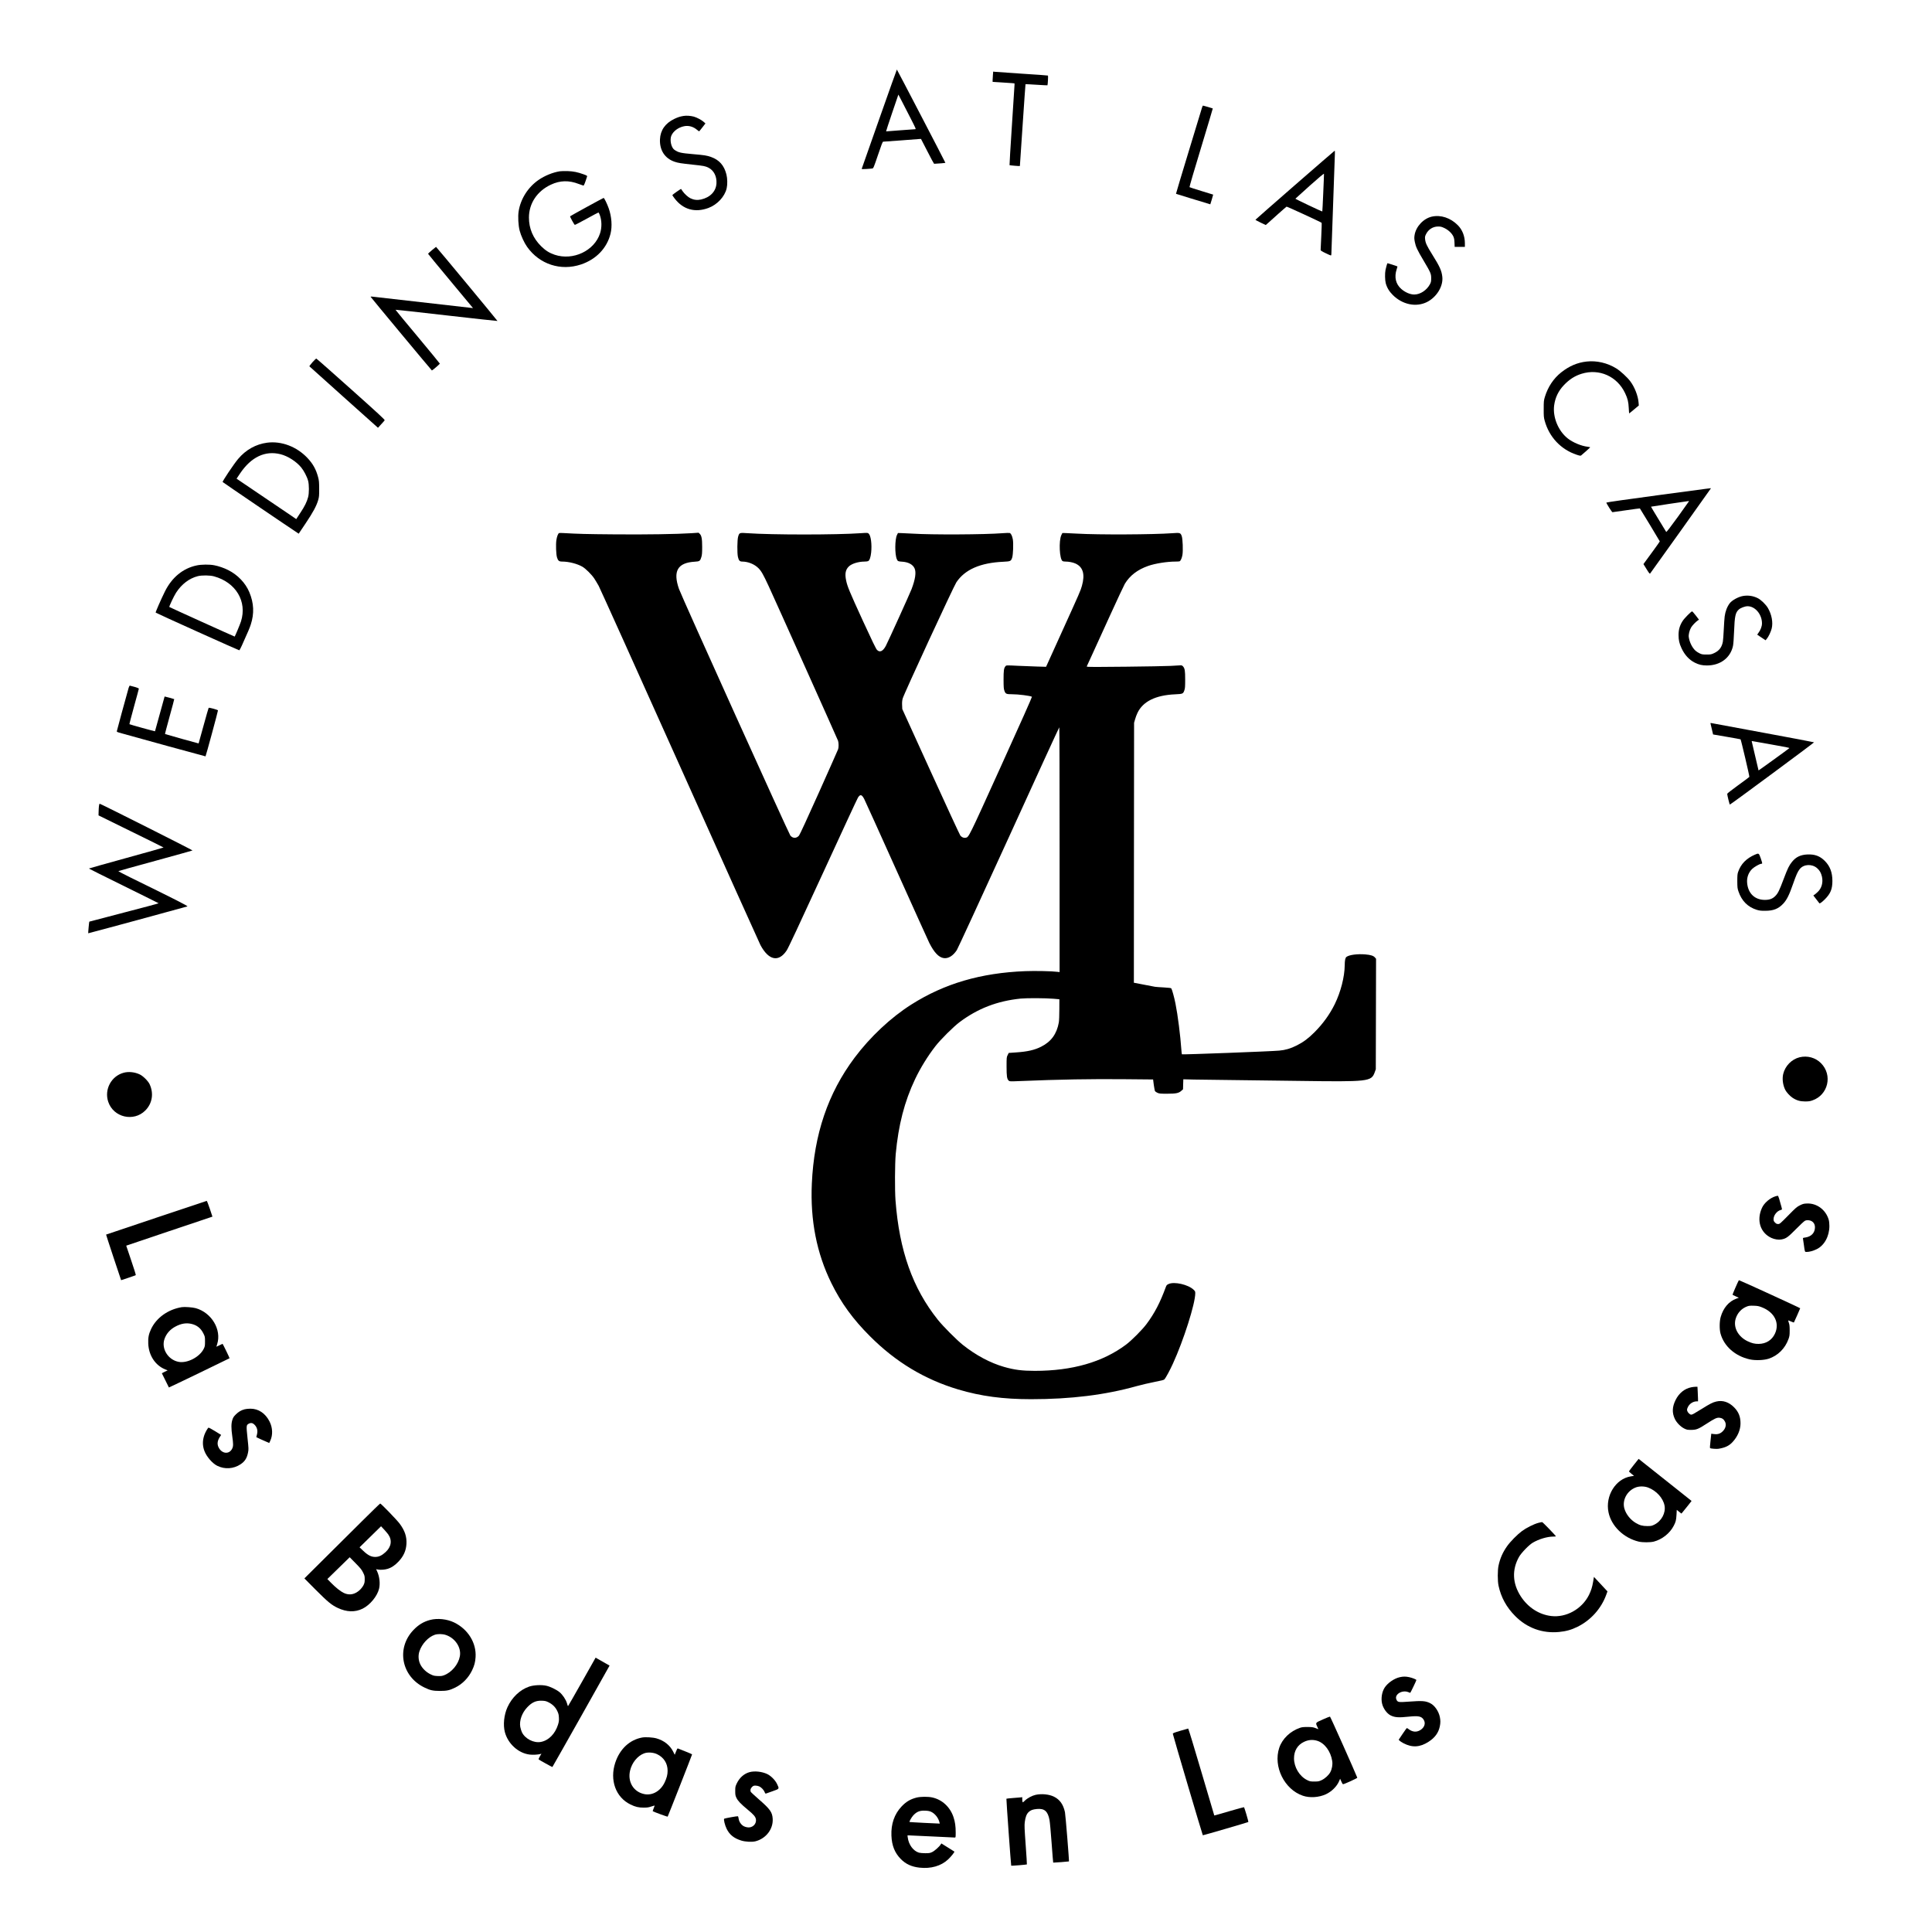 <?xml version="1.0" standalone="no"?>
<!DOCTYPE svg PUBLIC "-//W3C//DTD SVG 20010904//EN"
 "http://www.w3.org/TR/2001/REC-SVG-20010904/DTD/svg10.dtd">
<svg version="1.0" xmlns="http://www.w3.org/2000/svg"
 width="4500pt" height="4500pt" viewBox="0 0 4500 4500"
 preserveAspectRatio="xMidYMid meet">
<g transform="translate(0,4500) scale(0.1,-0.1)"
fill="#000000" stroke="none">
<path d="M20481 42233 c-222 -632 -406 -1154 -409 -1162 -4 -11 14 -13 109 -7
63 4 125 9 139 12 23 4 33 28 130 314 79 237 108 310 120 310 9 0 192 13 406
29 214 17 409 31 432 33 l44 2 149 -289 c81 -160 152 -290 156 -290 98 4 263
18 263 23 0 10 -1125 2171 -1130 2172 -3 0 -187 -516 -409 -1147z m717 35
c141 -276 142 -278 114 -278 -15 0 -171 -11 -347 -25 -176 -14 -323 -25 -326
-25 -3 0 60 193 140 429 l146 428 66 -126 c36 -69 129 -251 207 -403z"/>
<path d="M23127 43255 c-4 -43 -7 -97 -7 -120 l0 -42 193 -12 c105 -6 220 -14
255 -17 l62 -6 0 -37 c0 -20 -27 -447 -61 -949 -33 -503 -58 -916 -55 -919 5
-5 238 -25 241 -20 1 1 30 430 64 952 35 523 65 952 67 954 2 2 117 -4 255
-13 138 -9 253 -15 256 -13 8 9 19 222 12 227 -5 3 -273 23 -596 43 -323 21
-609 41 -634 44 l-46 5 -6 -77z"/>
<path d="M27997 42493 c-8 -27 -148 -488 -312 -1026 -164 -538 -296 -979 -294
-981 3 -3 637 -197 771 -236 l28 -9 35 112 c19 61 33 112 32 114 -2 1 -124 39
-273 84 -148 45 -273 85 -278 90 -5 4 113 408 269 919 152 502 275 913 273
914 -7 5 -217 66 -227 66 -5 0 -17 -21 -24 -47z"/>
<path d="M15925 42300 c-84 -13 -136 -30 -220 -70 -211 -102 -323 -263 -333
-475 -11 -255 115 -447 343 -523 82 -28 142 -37 420 -67 257 -27 294 -34 367
-71 125 -63 195 -202 186 -365 -11 -187 -146 -327 -360 -376 -85 -19 -167 -10
-245 28 -57 27 -143 106 -186 169 -17 25 -31 47 -33 49 -5 6 -204 -134 -204
-143 0 -5 25 -42 55 -81 196 -256 474 -334 785 -219 206 77 379 262 425 455
21 91 19 229 -5 325 -53 210 -165 338 -356 407 -98 35 -152 44 -422 67 -289
25 -343 37 -435 102 -75 53 -112 233 -69 331 47 105 162 190 296 217 106 22
214 -9 303 -85 23 -19 44 -35 46 -35 3 0 38 42 77 93 l71 92 -40 36 c-50 45
-158 102 -231 123 -71 19 -172 27 -235 16z"/>
<path d="M30163 40690 c-505 -440 -919 -804 -921 -808 -1 -5 52 -34 119 -66
l121 -57 62 54 c33 30 140 125 236 212 96 86 181 159 187 162 11 4 796 -358
816 -376 4 -4 1 -145 -8 -312 -8 -167 -15 -312 -15 -322 0 -13 31 -33 113 -72
61 -30 118 -55 125 -55 7 0 12 13 12 30 0 24 68 1954 82 2333 2 42 0 77 -4 77
-4 0 -420 -360 -925 -800z m658 -183 c-10 -235 -20 -430 -22 -432 -7 -6 -629
289 -627 297 2 4 152 139 333 301 221 198 331 289 333 278 1 -9 -6 -209 -17
-444z"/>
<path d="M13036 41010 c-161 -26 -349 -102 -492 -201 -246 -170 -418 -441
-464 -731 -19 -119 -8 -330 24 -451 30 -116 106 -282 173 -376 288 -407 783
-569 1255 -411 353 118 605 380 688 715 43 172 27 399 -42 593 -36 103 -104
242 -118 242 -11 0 -770 -416 -781 -428 -8 -8 95 -195 110 -200 5 -2 128 62
274 142 145 80 269 146 275 146 6 0 20 -24 31 -54 49 -132 52 -291 8 -429
-131 -408 -628 -644 -1057 -501 -123 41 -215 99 -316 199 -188 186 -284 412
-284 667 0 331 192 618 512 767 212 100 421 105 651 15 51 -19 98 -36 106 -37
12 -2 40 68 86 214 5 14 -11 23 -82 49 -143 51 -237 70 -373 75 -69 2 -152 0
-184 -5z"/>
<path d="M33353 39955 c-197 -43 -374 -232 -405 -433 -9 -59 -8 -86 6 -158 22
-112 56 -185 201 -429 168 -283 180 -310 180 -415 0 -74 -4 -92 -28 -139 -75
-141 -226 -241 -367 -241 -94 0 -213 51 -302 130 -129 113 -167 277 -107 457
12 36 19 66 18 67 -8 7 -230 78 -233 75 -7 -8 -35 -107 -45 -157 -16 -78 -13
-235 5 -306 27 -103 80 -193 165 -277 224 -224 541 -290 794 -165 228 114 385
370 359 591 -16 141 -60 239 -234 516 -127 203 -159 271 -167 361 -5 48 -2 66
21 112 54 111 161 180 281 180 61 0 81 -5 148 -36 91 -44 171 -118 207 -193
18 -39 25 -72 28 -147 l4 -98 119 0 119 0 0 83 c0 166 -59 316 -165 422 -170
171 -395 245 -602 200z"/>
<path d="M10062 39174 c-50 -42 -92 -80 -92 -85 0 -4 236 -290 524 -636 289
-345 524 -628 523 -629 -2 -1 -1291 146 -2355 268 -18 2 -31 0 -29 -6 4 -12
1420 -1715 1427 -1715 10 -1 185 150 185 159 0 5 -233 289 -518 631 -286 341
-517 622 -515 624 2 3 536 -56 1187 -131 651 -74 1185 -133 1188 -130 4 4
-1423 1726 -1431 1726 -1 0 -43 -34 -94 -76z"/>
<path d="M7278 36563 c-42 -49 -74 -91 -72 -95 3 -4 363 -328 801 -719 l797
-713 73 80 c40 43 78 86 83 95 7 13 -145 153 -785 725 -436 390 -799 710 -807
712 -7 1 -47 -37 -90 -85z"/>
<path d="M36956 36579 c-215 -23 -408 -106 -592 -252 -180 -143 -310 -339
-381 -572 -25 -84 -27 -102 -27 -280 -1 -167 2 -200 22 -272 104 -381 376
-671 743 -794 76 -25 93 -28 107 -17 54 44 207 181 210 187 1 5 -24 11 -57 15
-149 17 -349 101 -468 196 -220 176 -349 493 -314 766 24 182 99 339 225 471
127 135 256 218 414 267 411 128 831 -60 1015 -454 59 -125 77 -200 84 -347 3
-68 8 -123 11 -123 2 0 53 42 113 93 l110 92 -5 65 c-11 157 -92 365 -195 501
-74 97 -226 236 -323 297 -208 129 -459 187 -692 161z"/>
<path d="M6223 34689 c-262 -34 -497 -165 -677 -379 -100 -118 -370 -522 -360
-537 7 -10 1546 -1056 1745 -1186 l26 -18 163 243 c172 256 252 405 292 543
20 71 23 101 22 260 -1 160 -3 190 -26 276 -48 179 -121 309 -248 443 -250
264 -606 398 -937 355z m312 -269 c170 -43 365 -168 480 -307 64 -78 137 -218
162 -313 24 -89 24 -291 0 -378 -31 -115 -78 -210 -178 -362 l-99 -151 -122
84 c-68 46 -368 250 -668 452 -300 202 -557 377 -572 387 l-28 19 82 122 c259
384 585 538 943 447z"/>
<path d="M38620 33466 c-710 -95 -1205 -166 -1205 -172 0 -20 129 -224 142
-224 7 0 153 21 324 46 171 25 313 44 315 42 9 -10 464 -762 464 -768 0 -4
-70 -104 -156 -221 -86 -118 -172 -235 -191 -261 l-34 -47 72 -116 c58 -94 74
-114 84 -103 17 19 1415 1978 1415 1983 0 7 87 18 -1230 -159z m720 -141 c0
-3 -118 -168 -261 -366 -182 -251 -264 -357 -270 -348 -4 8 -86 142 -182 299
-96 157 -173 286 -172 288 3 3 837 128 873 131 6 1 12 -1 12 -4z"/>
<path d="M13022 32584 c-24 -11 -50 -80 -63 -164 -15 -103 -7 -335 15 -404 23
-77 48 -96 120 -96 155 0 353 -51 473 -121 75 -44 216 -184 275 -274 25 -38
71 -115 102 -170 30 -55 881 -1942 1891 -4194 1010 -2252 1854 -4130 1877
-4173 192 -359 425 -407 612 -125 38 58 283 582 842 1797 433 943 801 1737
818 1763 53 82 88 74 144 -31 17 -31 355 -779 752 -1662 397 -883 741 -1644
765 -1692 113 -224 221 -338 337 -354 107 -15 217 53 304 186 23 36 568 1218
1211 2627 642 1410 1171 2563 1176 2563 4 0 7 -1283 7 -2851 l0 -2851 -47 6
c-126 17 -525 25 -754 16 -1035 -41 -1881 -289 -2650 -776 -479 -303 -961
-755 -1325 -1241 -619 -827 -944 -1785 -995 -2935 -38 -853 113 -1619 455
-2314 227 -462 503 -842 901 -1239 599 -600 1272 -1005 2056 -1239 528 -157
1044 -226 1694 -226 929 0 1726 99 2458 304 107 30 293 73 414 97 170 33 222
46 236 62 31 35 127 212 196 364 250 545 521 1399 521 1641 0 40 -5 50 -40 83
-125 119 -448 193 -581 132 -40 -18 -49 -28 -64 -69 -136 -369 -260 -607 -449
-862 -100 -134 -349 -385 -481 -483 -544 -406 -1251 -609 -2121 -609 -295 0
-476 23 -714 91 -325 93 -660 272 -965 515 -147 118 -457 429 -581 584 -587
735 -897 1609 -986 2780 -18 246 -15 853 5 1080 63 678 204 1225 452 1746 121
255 293 535 471 764 119 155 419 453 564 562 424 318 877 493 1425 549 139 14
587 12 765 -4 l135 -12 -1 -235 c0 -140 -5 -263 -12 -305 -48 -268 -179 -448
-412 -565 -155 -78 -319 -115 -584 -133 l-171 -12 -25 -50 c-24 -49 -25 -56
-25 -265 0 -232 9 -291 50 -330 22 -20 25 -20 266 -10 914 38 1661 51 2450 43
l647 -6 16 -125 c10 -69 22 -134 27 -145 6 -10 32 -29 57 -40 43 -20 64 -22
227 -22 208 0 272 13 333 70 l37 33 3 117 4 116 241 -6 c133 -2 481 -7 772
-10 292 -3 1034 -12 1650 -21 1671 -23 1716 -18 1797 206 l23 65 3 1286 3
1287 -26 30 c-34 41 -99 61 -225 72 -186 15 -376 -10 -439 -59 -27 -21 -39
-78 -40 -198 -3 -266 -92 -614 -230 -898 -118 -241 -277 -461 -476 -660 -140
-141 -259 -229 -410 -305 -145 -73 -264 -108 -410 -121 -187 -18 -2259 -96
-2266 -86 -4 5 -9 54 -13 110 -22 321 -83 804 -137 1072 -28 142 -78 324 -97
353 -7 10 -57 16 -177 23 -92 5 -184 11 -204 15 -37 6 -428 81 -469 90 l-22 4
2 3028 3 3027 23 80 c12 44 37 112 56 150 127 267 422 413 878 433 180 9 186
11 215 96 15 42 18 84 18 246 0 209 -8 259 -49 307 -19 22 -31 27 -62 26 -22
-1 -124 -7 -229 -13 -220 -12 -1878 -31 -1923 -21 l-31 6 108 235 c59 129 251
549 426 934 175 384 335 725 354 757 118 194 296 331 545 418 163 57 438 101
638 101 42 0 84 3 93 6 24 10 53 73 66 148 17 98 7 376 -16 439 -28 78 -40 81
-213 68 -448 -33 -1728 -39 -2227 -10 -110 7 -231 12 -270 13 l-70 1 -23 -46
c-65 -131 -45 -570 29 -609 10 -6 39 -10 66 -10 78 0 174 -19 233 -46 177 -81
226 -249 150 -520 -31 -111 -49 -152 -453 -1042 l-382 -843 -210 6 c-115 3
-313 11 -440 17 -285 14 -276 14 -297 -12 -36 -44 -43 -98 -43 -310 1 -178 3
-212 20 -260 26 -72 44 -80 175 -80 149 0 425 -35 466 -59 6 -4 -269 -621
-716 -1606 -773 -1705 -752 -1663 -829 -1678 -41 -9 -89 11 -122 50 -14 17
-324 687 -689 1489 l-664 1459 -4 90 c-3 63 1 109 13 155 25 98 1184 2605
1250 2706 198 298 557 456 1096 480 166 8 178 13 205 98 22 68 31 330 15 422
-15 85 -44 142 -75 150 -14 3 -87 1 -163 -5 -415 -33 -1652 -39 -2103 -10 -96
6 -211 11 -255 12 l-80 2 -23 -47 c-50 -101 -52 -452 -3 -562 22 -50 25 -52
138 -60 137 -11 237 -67 276 -156 40 -91 17 -251 -71 -483 -42 -108 -539
-1205 -599 -1320 -67 -128 -143 -162 -207 -93 -23 23 -122 228 -326 672 -318
695 -362 801 -392 944 -33 157 -14 252 64 327 68 65 220 112 366 113 35 0 72
5 84 11 32 17 57 89 69 200 20 189 -6 392 -57 439 -23 22 -24 22 -186 11 -571
-40 -2066 -40 -2636 0 -190 13 -191 13 -219 -80 -22 -71 -25 -385 -5 -473 19
-83 42 -108 100 -108 138 -1 284 -60 378 -154 68 -69 109 -141 237 -416 160
-346 1604 -3565 1617 -3604 16 -50 17 -151 2 -196 -7 -19 -207 -471 -446
-1005 -274 -611 -446 -984 -465 -1007 -58 -69 -144 -69 -202 0 -36 43 -2538
5581 -2594 5744 -145 416 -33 611 365 635 117 7 128 15 156 108 15 48 19 94
19 235 0 194 -14 267 -59 309 l-25 23 -163 -11 c-329 -22 -1078 -34 -1808 -27
-643 5 -824 10 -1175 30 -49 3 -96 3 -103 0z"/>
<path d="M4580 31830 c-319 -68 -574 -277 -738 -605 -89 -179 -224 -487 -216
-494 20 -17 1938 -881 1948 -878 6 3 33 53 60 113 154 343 180 404 207 487 84
258 73 499 -34 755 -91 216 -271 403 -492 514 -95 49 -227 94 -325 112 -111
22 -301 20 -410 -4z m404 -254 c510 -140 776 -584 629 -1050 -20 -64 -136
-342 -147 -353 -3 -3 -1514 681 -1522 689 -9 10 108 258 158 334 128 198 307
334 505 384 94 24 282 22 377 -4z"/>
<path d="M40601 31119 c-112 -19 -258 -99 -313 -171 -59 -77 -102 -189 -117
-305 -6 -43 -15 -180 -21 -305 -6 -125 -15 -252 -21 -283 -24 -131 -85 -211
-201 -266 -68 -32 -80 -34 -178 -34 -92 0 -112 3 -160 26 -31 14 -73 41 -95
60 -77 68 -144 200 -160 320 -8 56 14 152 52 220 25 47 112 137 162 170 l24
15 -74 97 c-41 53 -79 96 -86 97 -22 0 -182 -161 -222 -225 -67 -105 -94 -201
-94 -325 0 -120 17 -196 69 -308 71 -154 178 -271 308 -336 97 -49 172 -66
286 -66 310 1 545 177 605 455 9 43 19 173 25 335 14 361 31 442 111 514 40
37 145 76 203 76 177 0 336 -189 336 -399 0 -71 -32 -156 -86 -227 -15 -19
-25 -36 -23 -38 2 -2 46 -31 98 -66 l95 -63 28 34 c40 47 95 162 114 239 35
140 1 327 -87 477 -50 85 -162 194 -240 232 -108 53 -219 69 -338 50z"/>
<path d="M2996 28978 c-61 -215 -276 -1001 -276 -1013 0 -9 20 -20 53 -29 328
-94 2011 -555 2014 -553 9 10 294 1060 290 1071 -6 15 -207 70 -217 59 -4 -4
-58 -192 -120 -418 -62 -225 -113 -411 -114 -411 -2 -3 -777 214 -782 219 -3
3 45 186 106 407 61 221 110 404 108 406 -5 4 -221 64 -224 61 -2 -2 -224
-804 -224 -810 0 -5 -589 158 -595 165 -3 3 45 187 106 409 62 222 112 410
113 418 1 8 -34 23 -99 42 -55 15 -105 28 -112 29 -6 0 -18 -24 -27 -52z"/>
<path d="M39843 28139 c3 -13 18 -74 32 -135 l26 -111 315 -54 c174 -30 320
-56 325 -59 10 -7 211 -860 205 -875 -2 -5 -119 -93 -260 -194 -146 -106 -256
-192 -256 -200 0 -33 54 -251 62 -251 17 0 1968 1444 1961 1450 -5 4 -537 105
-1183 224 -646 120 -1188 220 -1204 223 -27 6 -28 4 -23 -18z m1419 -480 c325
-56 425 -77 415 -85 -21 -21 -717 -523 -717 -519 0 7 -150 646 -157 669 -4 15
-1 18 13 14 11 -2 211 -38 446 -79z"/>
<path d="M2305 26228 c-4 -29 -7 -91 -8 -137 l-2 -83 757 -372 c417 -204 758
-373 758 -376 0 -3 -392 -113 -870 -245 -478 -132 -870 -242 -870 -245 0 -3
365 -185 810 -404 446 -220 813 -402 815 -405 2 -4 -360 -100 -803 -215 -444
-115 -809 -211 -812 -213 -5 -4 -29 -265 -25 -271 3 -3 2283 615 2310 626 19
9 -307 174 -1338 679 -153 75 -274 140 -270 143 5 4 393 112 863 240 470 129
859 237 864 241 8 7 -2142 1089 -2163 1089 -5 0 -12 -24 -16 -52z"/>
<path d="M40879 25095 c-204 -88 -332 -220 -395 -405 -16 -45 -19 -84 -19
-215 1 -144 3 -167 27 -237 74 -220 217 -365 428 -430 61 -18 98 -23 195 -22
193 0 308 46 422 168 82 89 138 201 228 461 73 209 106 282 155 344 93 115
286 124 405 19 59 -52 90 -107 111 -193 32 -139 -5 -274 -100 -362 -28 -27
-62 -55 -76 -64 l-24 -16 69 -89 c38 -49 70 -91 71 -92 9 -13 59 22 129 92
131 131 175 238 175 427 0 197 -55 344 -175 465 -115 116 -235 160 -410 152
-159 -8 -264 -59 -355 -171 -70 -87 -99 -146 -196 -403 -102 -271 -133 -333
-196 -396 -64 -63 -133 -88 -241 -88 -234 0 -391 150 -413 395 -11 124 31 242
117 326 48 47 175 119 210 119 10 0 20 4 23 9 4 5 -11 58 -32 118 -44 124 -47
126 -133 88z"/>
<path d="M41916 20374 c-184 -45 -337 -201 -382 -390 -27 -115 -7 -261 49
-371 30 -58 107 -141 167 -181 93 -62 176 -87 295 -87 78 0 115 5 168 24 369
126 477 589 202 867 -129 130 -316 182 -499 138z"/>
<path d="M2881 20014 c-290 -78 -456 -390 -360 -677 121 -363 591 -474 862
-204 165 164 203 402 100 617 -35 73 -150 187 -225 223 -118 57 -261 72 -377
41z"/>
<path d="M41354 17136 c-131 -41 -261 -153 -315 -271 -131 -289 -39 -580 221
-699 74 -34 168 -48 233 -35 109 20 150 50 337 239 96 98 190 185 209 195 24
12 50 16 86 13 90 -8 149 -72 149 -163 0 -131 -87 -221 -231 -240 -48 -6 -52
-9 -48 -28 2 -12 12 -74 20 -137 25 -182 20 -170 69 -170 61 0 150 25 232 65
177 87 294 301 294 540 0 54 -6 113 -16 146 -68 232 -277 387 -508 377 -71 -3
-93 -8 -162 -42 -72 -36 -96 -56 -274 -238 -187 -189 -197 -198 -234 -198 -30
0 -45 7 -72 34 -29 29 -34 41 -34 81 0 88 79 189 164 211 14 3 28 10 31 14 4
7 -11 63 -66 253 -11 37 -25 67 -32 66 -7 0 -30 -6 -53 -13z"/>
<path d="M3640 16637 c-641 -214 -1167 -391 -1169 -393 -1 -1 76 -241 173
-532 l177 -530 167 55 c92 31 171 59 175 63 4 3 -44 159 -108 345 -63 186
-115 340 -115 341 0 1 452 153 1004 339 l1004 337 -61 184 c-34 101 -66 183
-72 183 -5 -1 -534 -177 -1175 -392z"/>
<path d="M40497 15173 c-21 -35 -147 -326 -143 -331 3 -2 37 -19 76 -37 l71
-32 -58 -21 c-175 -64 -304 -215 -365 -428 -29 -102 -31 -285 -4 -384 80 -296
340 -526 679 -602 131 -29 327 -22 442 15 214 70 383 237 463 459 23 64 27 88
27 198 0 96 -4 137 -19 178 -10 29 -16 55 -15 57 2 2 32 -10 66 -25 35 -16 65
-26 67 -22 12 21 146 323 146 330 0 8 -1405 652 -1422 652 -4 0 -9 -3 -11 -7z
m539 -622 c296 -115 421 -368 305 -616 -70 -150 -208 -236 -380 -237 -90 -1
-159 16 -256 62 -222 107 -337 321 -279 521 40 136 137 242 267 290 42 16 71
19 157 16 89 -3 118 -9 186 -36z"/>
<path d="M4235 14554 c-320 -52 -592 -246 -717 -512 -54 -115 -71 -201 -65
-337 12 -277 163 -506 395 -601 l57 -23 -68 -31 c-37 -18 -67 -34 -67 -36 0
-4 160 -327 164 -331 3 -3 1405 673 1413 681 4 4 -157 336 -163 336 -3 0 -36
-16 -74 -35 -39 -19 -70 -34 -70 -33 0 2 9 30 19 63 105 336 -131 731 -499
835 -74 21 -259 34 -325 24z m216 -388 c132 -28 226 -101 286 -224 37 -74 38
-79 38 -186 0 -102 -2 -116 -29 -171 -95 -193 -383 -344 -586 -305 -245 46
-406 306 -330 529 43 127 132 228 260 295 129 68 242 87 361 62z"/>
<path d="M39396 12688 c-158 -30 -290 -137 -369 -298 -79 -160 -84 -295 -18
-437 41 -88 135 -184 220 -226 60 -29 73 -32 161 -32 123 1 166 18 357 142
192 124 240 147 303 141 61 -6 102 -36 130 -94 37 -75 9 -169 -71 -237 -52
-45 -115 -61 -192 -49 -31 5 -57 9 -58 8 0 -1 -8 -75 -18 -166 -13 -112 -16
-167 -9 -171 18 -11 153 -21 194 -14 156 25 248 69 329 157 118 127 185 285
185 435 0 156 -45 268 -150 374 -122 123 -264 170 -413 135 -85 -20 -143 -49
-343 -174 -188 -116 -216 -132 -243 -132 -29 0 -78 46 -91 85 -10 30 -8 42 13
89 36 79 120 134 205 136 l32 0 0 58 c0 31 -3 108 -7 170 l-6 112 -46 -1 c-25
-1 -68 -5 -95 -11z"/>
<path d="M5698 12175 c-82 -22 -141 -57 -205 -120 -52 -52 -64 -72 -82 -129
-27 -87 -27 -195 -1 -381 25 -172 25 -228 1 -280 -69 -153 -256 -130 -327 40
-30 73 -16 150 46 241 l21 32 -141 87 c-78 48 -146 85 -153 82 -18 -7 -75
-106 -97 -170 -45 -127 -45 -251 1 -372 49 -132 188 -293 301 -347 175 -86
378 -72 541 36 100 67 147 139 174 273 15 75 15 87 -12 339 -31 296 -30 304
37 337 46 23 90 12 130 -31 59 -62 76 -138 53 -225 -8 -32 -15 -60 -15 -61 0
-2 44 -23 98 -47 53 -23 121 -53 150 -66 l53 -23 25 54 c61 133 55 299 -15
441 -98 197 -261 306 -453 304 -46 0 -104 -7 -130 -14z"/>
<path d="M38055 10880 c-61 -77 -111 -144 -113 -149 -2 -5 24 -31 57 -58 l61
-48 -78 -13 c-351 -57 -596 -453 -517 -836 66 -321 351 -598 703 -683 90 -21
267 -21 352 0 192 50 373 192 463 366 49 93 58 130 66 260 l6 113 54 -43 54
-43 31 36 c17 19 70 86 119 147 l87 111 -292 233 c-633 503 -939 747 -941 747
-1 0 -52 -63 -112 -140z m336 -529 c189 -72 346 -244 379 -418 33 -170 -70
-363 -239 -446 -60 -29 -74 -32 -161 -32 -112 0 -176 17 -269 72 -126 75 -226
201 -265 332 -59 201 64 425 273 499 82 28 195 26 282 -7z"/>
<path d="M8425 9562 c-231 -229 -626 -622 -878 -872 l-457 -454 257 -259 c289
-289 373 -359 518 -428 210 -99 403 -105 581 -18 174 86 343 293 384 468 28
119 10 279 -45 399 l-24 53 37 -8 c63 -12 158 -6 229 15 92 28 174 83 259 174
116 125 172 251 181 408 9 170 -37 307 -158 471 -64 86 -434 469 -453 469 -6
0 -200 -188 -431 -418z m616 -299 c98 -138 75 -293 -64 -418 -84 -77 -154
-109 -238 -109 -93 0 -170 39 -280 144 l-84 80 250 245 250 245 68 -72 c37
-40 81 -92 98 -115z m-585 -889 c36 -71 39 -85 39 -159 0 -68 -5 -89 -29 -138
-16 -31 -53 -80 -83 -108 -114 -108 -245 -134 -373 -73 -79 38 -187 123 -300
238 l-85 87 260 254 260 254 136 -138 c115 -117 143 -151 175 -217z"/>
<path d="M35830 9529 c-105 -28 -282 -117 -381 -191 -113 -85 -270 -244 -347
-353 -100 -142 -161 -279 -198 -450 -24 -110 -24 -359 0 -470 58 -270 185
-502 387 -705 276 -279 633 -409 1022 -372 164 16 288 50 432 122 308 152 553
425 669 749 l27 74 -24 26 c-13 14 -83 90 -157 169 l-134 143 -18 -108 c-22
-129 -48 -212 -98 -313 -164 -329 -532 -533 -882 -490 -282 34 -537 199 -705
456 -196 301 -210 622 -42 921 53 94 233 280 321 331 142 84 339 142 477 142
34 0 61 3 61 6 0 13 -305 329 -320 331 -8 1 -49 -7 -90 -18z"/>
<path d="M10020 7269 c-153 -40 -273 -112 -391 -236 -405 -424 -279 -1080 256
-1338 136 -66 196 -79 360 -80 165 0 227 14 360 79 167 83 305 224 390 399 53
111 75 192 82 308 22 332 -176 652 -500 809 -166 80 -388 103 -557 59z m363
-350 c220 -73 365 -293 328 -496 -34 -189 -190 -376 -369 -443 -47 -18 -73
-21 -148 -18 -82 3 -100 8 -169 42 -101 50 -190 137 -235 230 -46 93 -53 208
-20 306 58 172 205 330 354 382 71 24 181 23 259 -3z"/>
<path d="M13554 5825 c-176 -311 -321 -565 -324 -565 -3 0 -14 30 -24 67 -25
86 -101 200 -174 260 -74 60 -214 128 -308 149 -114 25 -293 16 -399 -20 -214
-73 -402 -252 -506 -482 -80 -177 -104 -409 -60 -577 72 -275 319 -497 585
-525 72 -8 179 -2 239 13 l28 7 -37 -62 c-20 -34 -32 -66 -28 -70 16 -15 316
-181 320 -177 9 8 1334 2360 1332 2362 -3 2 -174 100 -269 153 l-56 32 -319
-565z m-781 -473 c96 -48 160 -110 204 -198 31 -64 37 -88 41 -159 4 -71 0
-98 -21 -167 -68 -215 -219 -367 -399 -401 -166 -31 -369 74 -442 227 -14 30
-31 86 -38 124 -25 145 39 325 160 453 111 119 206 161 343 156 73 -3 97 -8
152 -35z"/>
<path d="M32603 5935 c-128 -28 -283 -135 -353 -245 -63 -99 -87 -248 -59
-369 26 -114 111 -231 199 -276 96 -48 188 -55 426 -29 218 23 291 9 341 -67
58 -87 22 -191 -85 -252 -88 -49 -178 -38 -271 34 -13 11 -28 19 -32 19 -5 0
-50 -61 -100 -136 l-91 -136 22 -23 c12 -13 52 -39 89 -58 204 -107 387 -96
587 35 146 94 228 207 259 353 18 87 18 142 1 226 -29 133 -120 265 -218 315
-114 58 -186 63 -513 39 -234 -18 -254 -14 -281 52 -50 117 136 229 280 169
21 -9 40 -16 43 -16 6 0 143 286 143 298 0 14 -94 52 -169 68 -81 17 -137 17
-218 -1z"/>
<path d="M30810 4950 c-176 -78 -172 -73 -127 -171 l25 -56 -66 26 c-58 22
-83 25 -187 26 -92 0 -133 -4 -175 -19 -228 -77 -414 -256 -484 -466 -145
-434 119 -970 550 -1116 162 -55 372 -41 536 34 136 63 257 183 310 309 l22
53 27 -62 c15 -35 32 -64 38 -66 18 -6 340 140 335 152 -55 142 -626 1422
-636 1423 -7 1 -83 -29 -168 -67z m-127 -497 c171 -54 312 -245 347 -471 13
-84 -5 -187 -46 -262 -38 -69 -121 -145 -201 -183 -62 -29 -76 -32 -168 -32
-94 0 -105 2 -170 34 -177 87 -305 299 -305 506 0 176 83 313 233 384 103 49
205 57 310 24z"/>
<path d="M27490 4686 c-153 -46 -175 -55 -172 -72 7 -47 691 -2359 698 -2361
10 -3 1051 301 1060 309 7 8 -91 341 -102 345 -5 2 -162 -42 -349 -96 -187
-55 -341 -99 -342 -97 -2 2 -137 458 -300 1014 -164 557 -302 1012 -308 1011
-5 0 -89 -24 -185 -53z"/>
<path d="M14958 4530 c-293 -53 -521 -267 -627 -585 -135 -407 11 -809 354
-975 114 -56 191 -74 310 -73 80 0 115 5 175 26 41 14 76 24 77 23 2 -1 -8
-31 -22 -66 -14 -35 -24 -65 -22 -66 12 -12 342 -133 348 -127 8 10 569 1437
569 1450 0 6 -143 66 -330 138 -12 4 -22 -13 -44 -71 l-30 -76 -39 78 c-74
146 -211 254 -387 304 -84 24 -257 34 -332 20z m344 -387 c159 -75 248 -214
248 -388 0 -90 -20 -168 -70 -273 -94 -196 -279 -305 -463 -272 -257 47 -404
283 -341 550 43 184 174 344 327 401 82 31 212 23 299 -18z"/>
<path d="M17461 3724 c-128 -34 -235 -128 -299 -261 -35 -74 -37 -83 -37 -178
0 -88 3 -107 27 -158 34 -73 101 -143 264 -278 142 -117 183 -166 191 -227 16
-116 -93 -209 -212 -182 -60 13 -93 31 -126 67 -37 39 -58 84 -66 138 -3 25
-10 48 -15 51 -10 6 -301 -46 -320 -57 -18 -12 15 -151 57 -236 68 -138 170
-220 340 -273 97 -30 250 -38 332 -17 247 64 417 288 400 528 -10 150 -61 222
-320 447 -101 89 -187 168 -191 177 -15 40 -6 77 28 111 29 29 41 34 83 34 26
0 66 -9 88 -19 49 -22 108 -86 126 -135 11 -30 17 -35 34 -30 11 4 81 28 155
55 157 55 154 51 99 166 -43 91 -144 192 -231 233 -122 57 -291 75 -407 44z"/>
<path d="M24123 3195 c-82 -18 -190 -75 -252 -135 -45 -44 -50 -46 -55 -26 -3
11 -6 40 -6 63 l0 43 -42 -5 c-24 -3 -106 -10 -183 -15 -76 -6 -142 -13 -144
-16 -5 -5 106 -1555 112 -1560 5 -5 359 24 365 30 3 3 -10 206 -28 451 -28
390 -31 457 -21 536 15 116 42 186 88 231 46 45 96 64 194 73 177 17 255 -52
294 -256 9 -46 31 -288 49 -537 18 -249 35 -454 37 -456 5 -3 362 24 367 28 7
8 -80 1086 -93 1146 -39 182 -120 295 -258 363 -113 55 -284 72 -424 42z"/>
<path d="M21345 3130 c-145 -38 -241 -96 -347 -208 -166 -176 -246 -407 -235
-677 9 -232 77 -401 217 -544 116 -119 251 -181 436 -202 266 -30 503 38 668
192 66 62 156 174 145 182 -2 2 -71 45 -154 97 l-149 93 -15 -24 c-33 -53
-143 -151 -199 -177 -50 -24 -69 -27 -162 -27 -58 0 -124 6 -147 13 -132 40
-239 186 -260 355 l-6 47 39 0 c21 0 266 -11 544 -25 278 -14 513 -25 523 -25
15 0 17 12 17 114 0 149 -14 250 -51 361 -79 237 -264 408 -496 459 -100 22
-277 20 -368 -4z m338 -328 c93 -41 176 -146 200 -252 l6 -25 -350 16 c-193
10 -352 19 -354 21 -10 9 47 111 85 152 82 89 154 118 280 112 59 -2 101 -10
133 -24z"/>
</g>
</svg>

